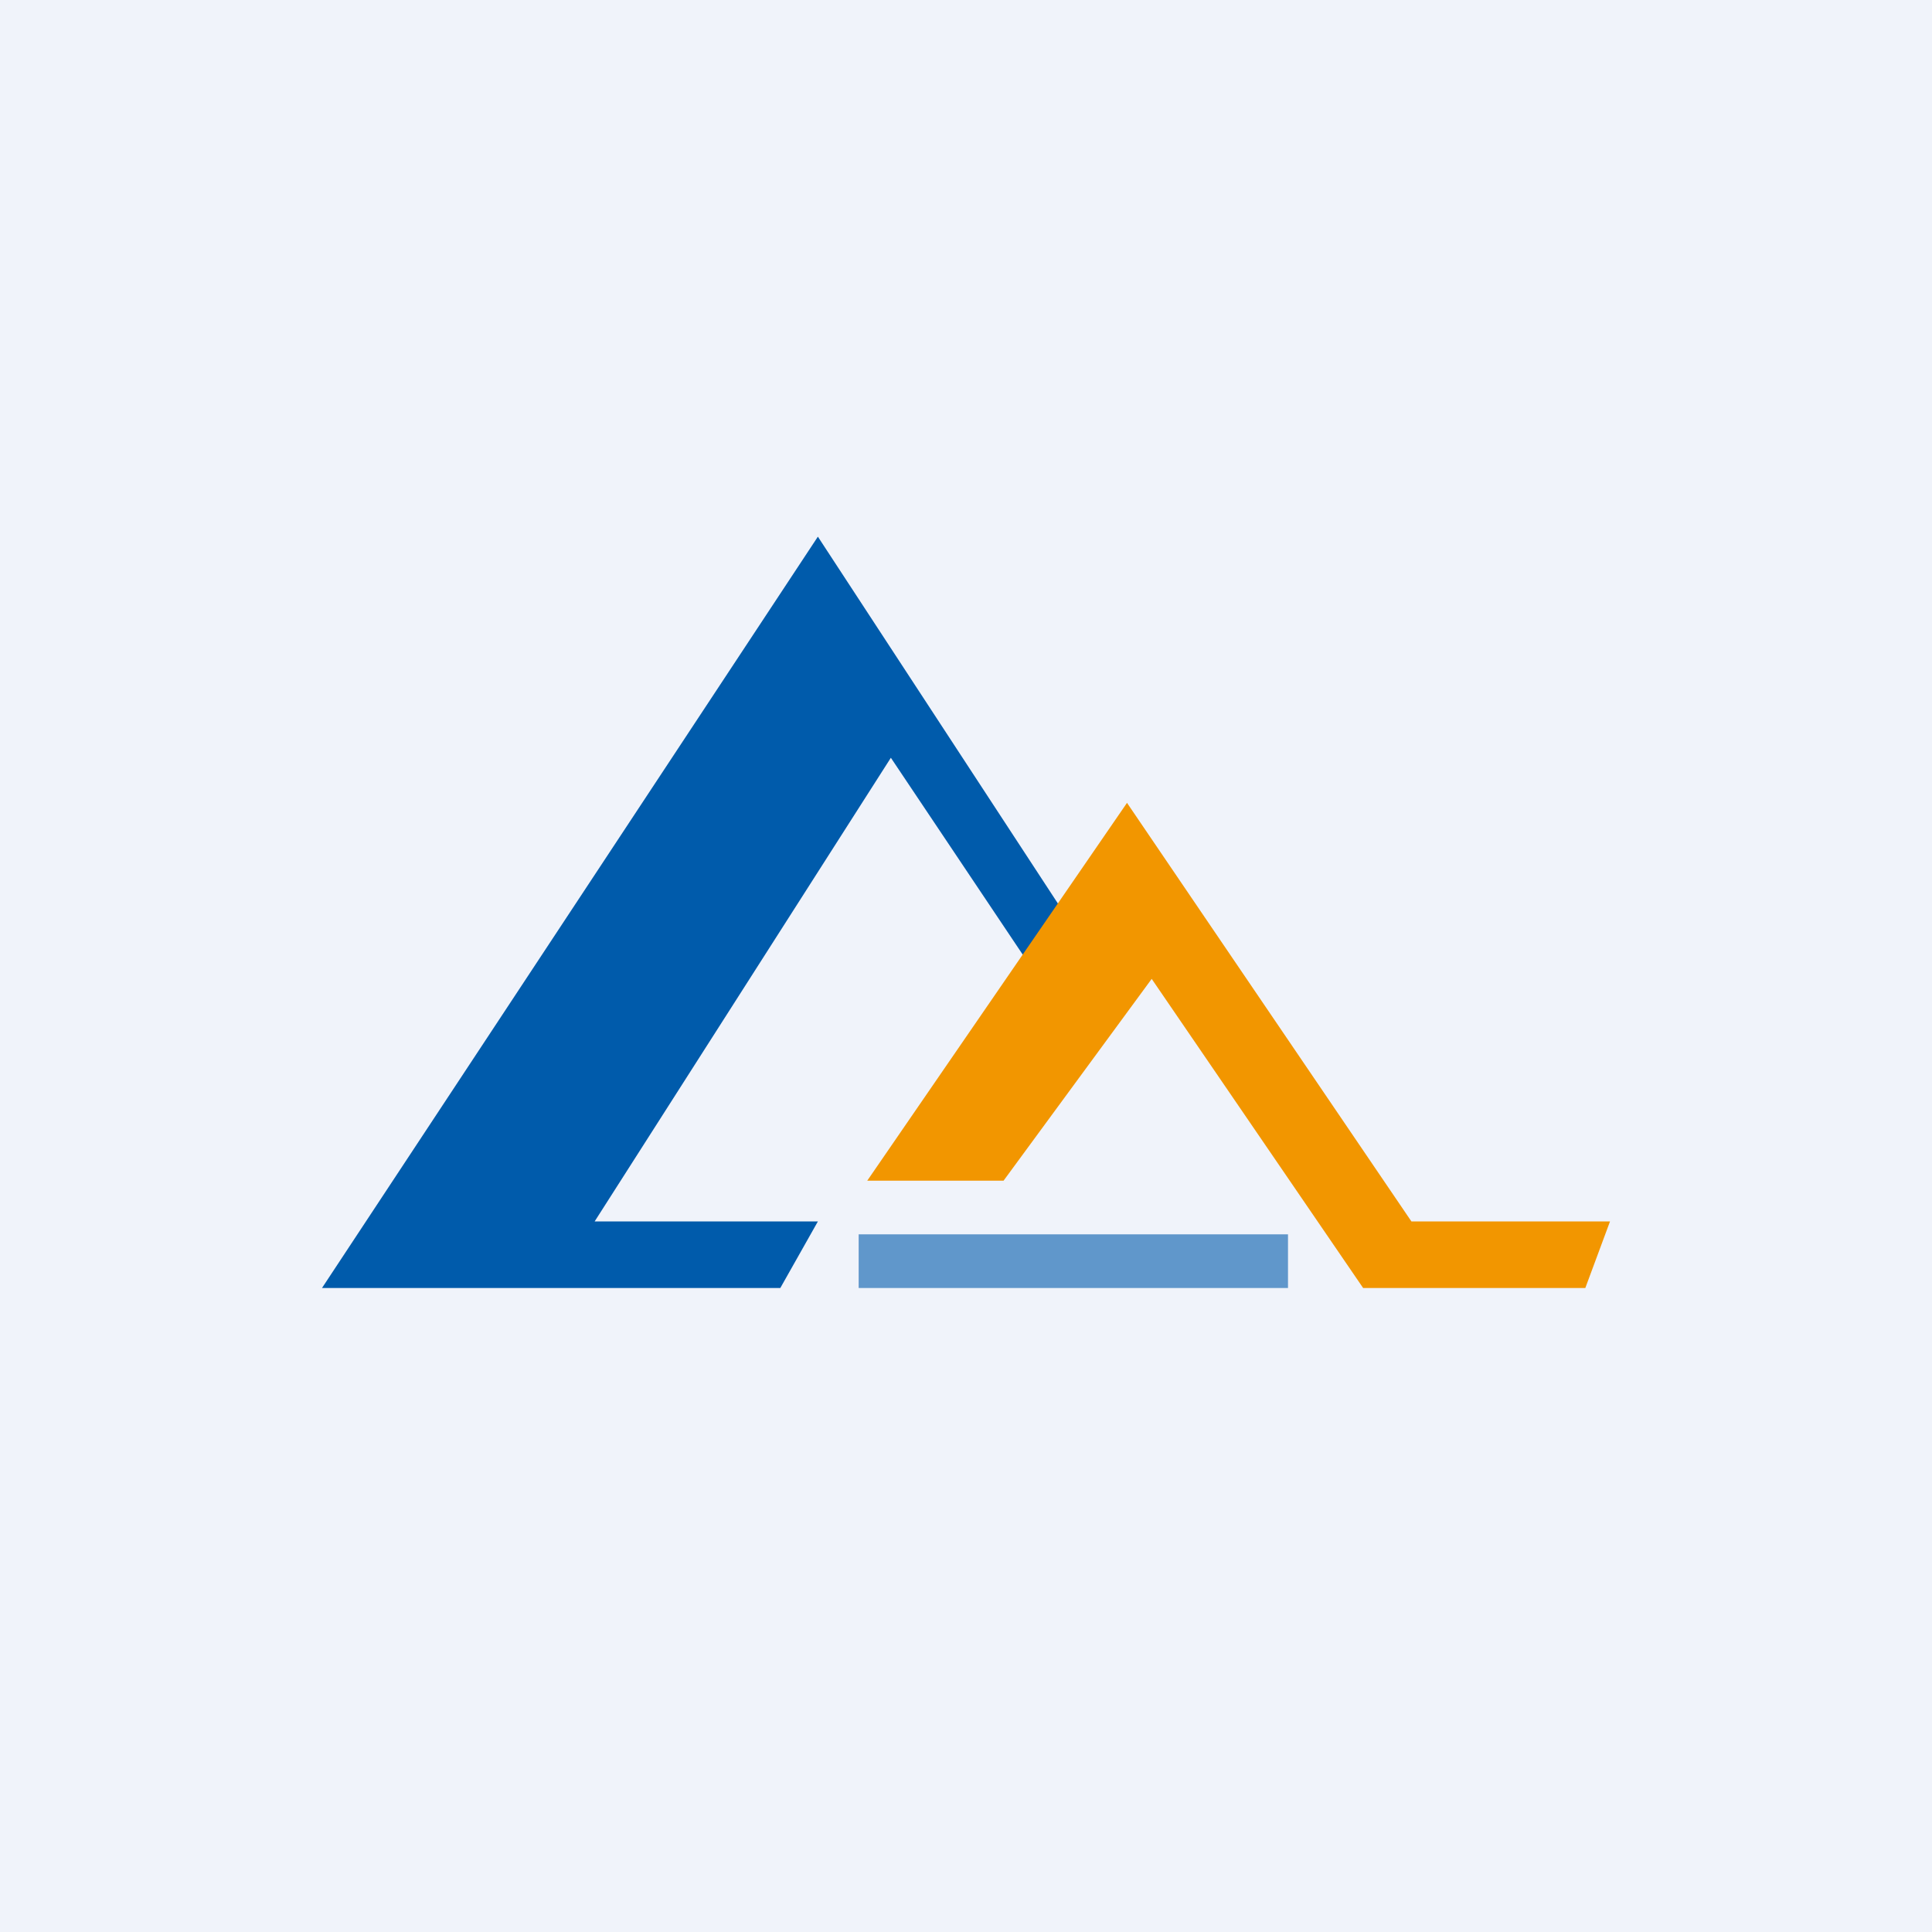 <!-- by TradingView --><svg width="18" height="18" viewBox="0 0 18 18" xmlns="http://www.w3.org/2000/svg"><path fill="#F0F3FA" d="M0 0h18v18H0z"/><path d="m7.27 12 .35-.62H5.54L8.3 7.06l1.38 2.06.23-.62L7.62 5 3 12h4.27Z" fill="#005BAB"/><path d="m14.77 12 .23-.62h-1.85l-2.65-3.9L8.08 11h1.27l1.38-1.88L12.7 12h2.08Z" fill="#F29600"/><path d="M8 11.5v.5h4v-.5H8Z" fill="#005BAB" fill-opacity=".6"/></svg>